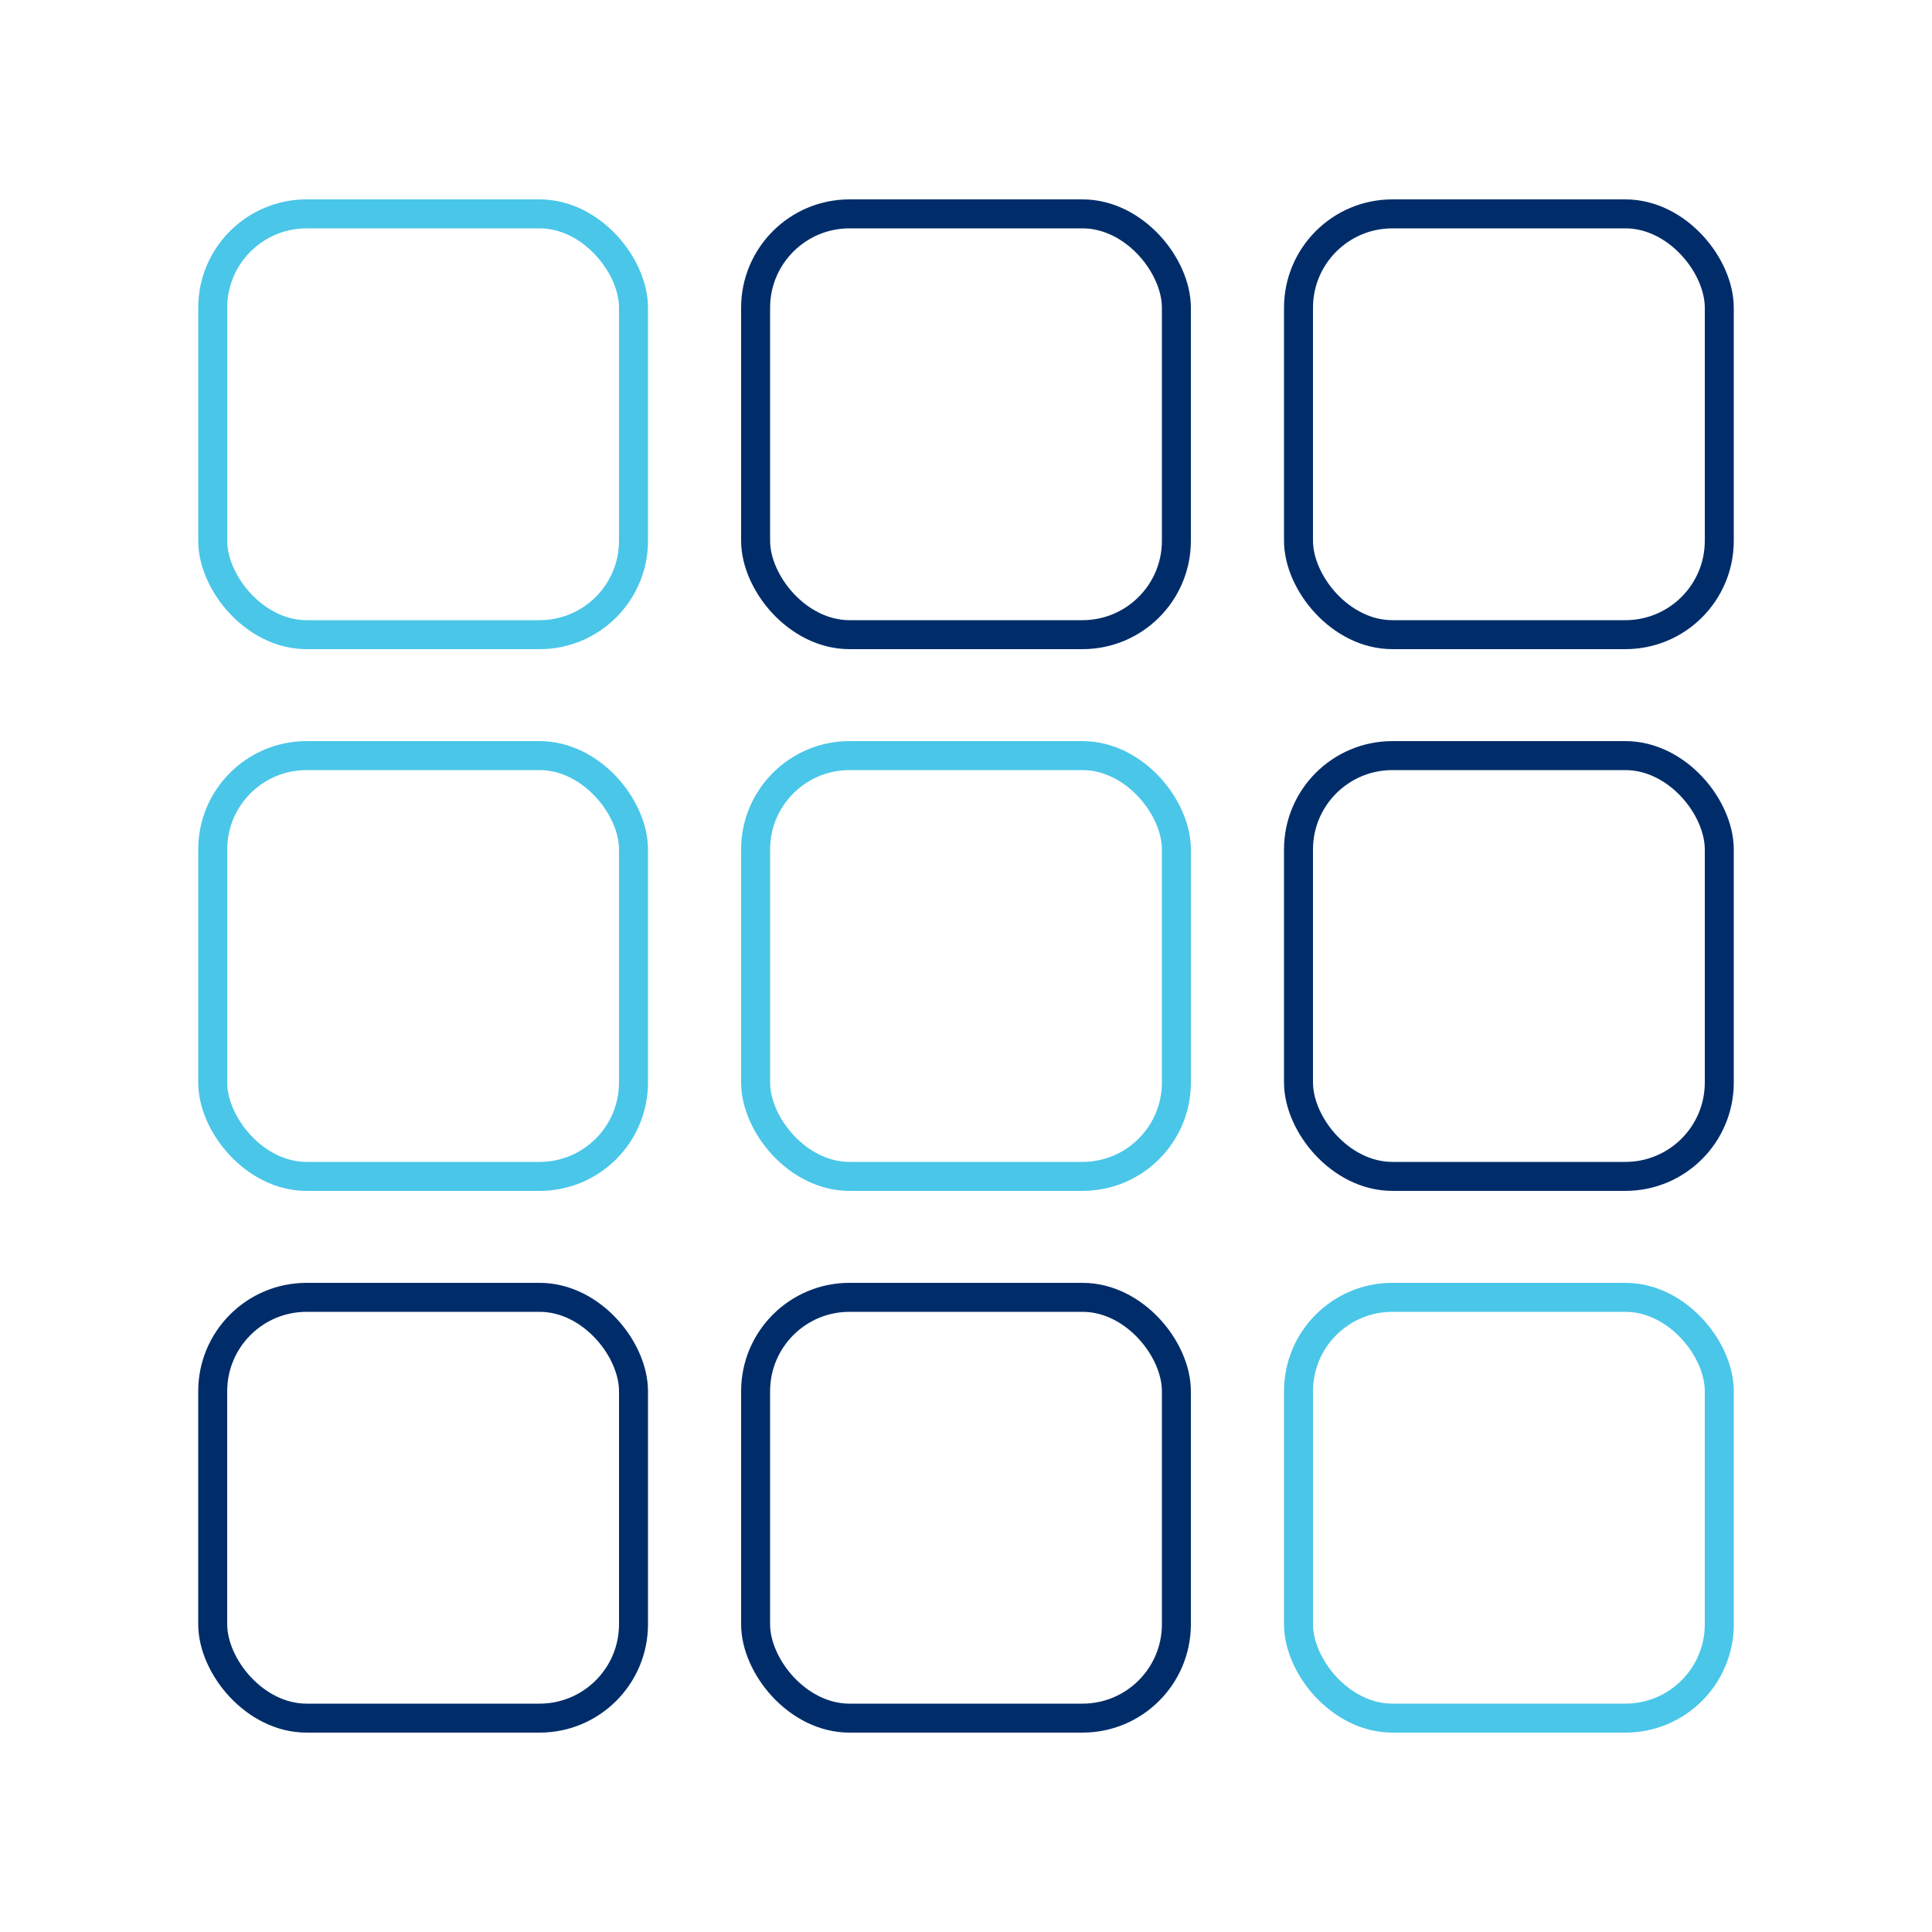 <svg xmlns="http://www.w3.org/2000/svg" viewBox="0 0 100 100"><defs><style>.cls-1,.cls-2{fill:none;stroke-linecap:round;stroke-linejoin:round;stroke-width:1.5px;}.cls-1{stroke:#4ac6e9;}.cls-2{stroke:#002d6a;}</style></defs><g id="Artwork"><rect class="cls-1" x="11.01" y="11.07" width="21.78" height="21.78" rx="4.86"/><rect class="cls-2" x="39.11" y="11.07" width="21.78" height="21.78" rx="4.86"/><rect class="cls-2" x="67.21" y="11.07" width="21.78" height="21.78" rx="4.86"/><rect class="cls-2" x="11.01" y="67.15" width="21.78" height="21.78" rx="4.86"/><rect class="cls-2" x="39.11" y="67.15" width="21.78" height="21.78" rx="4.86"/><rect class="cls-1" x="67.21" y="67.15" width="21.78" height="21.78" rx="4.86"/><rect class="cls-1" x="11.01" y="39.11" width="21.78" height="21.78" rx="4.86"/><rect class="cls-1" x="39.11" y="39.11" width="21.78" height="21.78" rx="4.86"/><rect class="cls-2" x="67.21" y="39.11" width="21.78" height="21.78" rx="4.86"/></g></svg>
